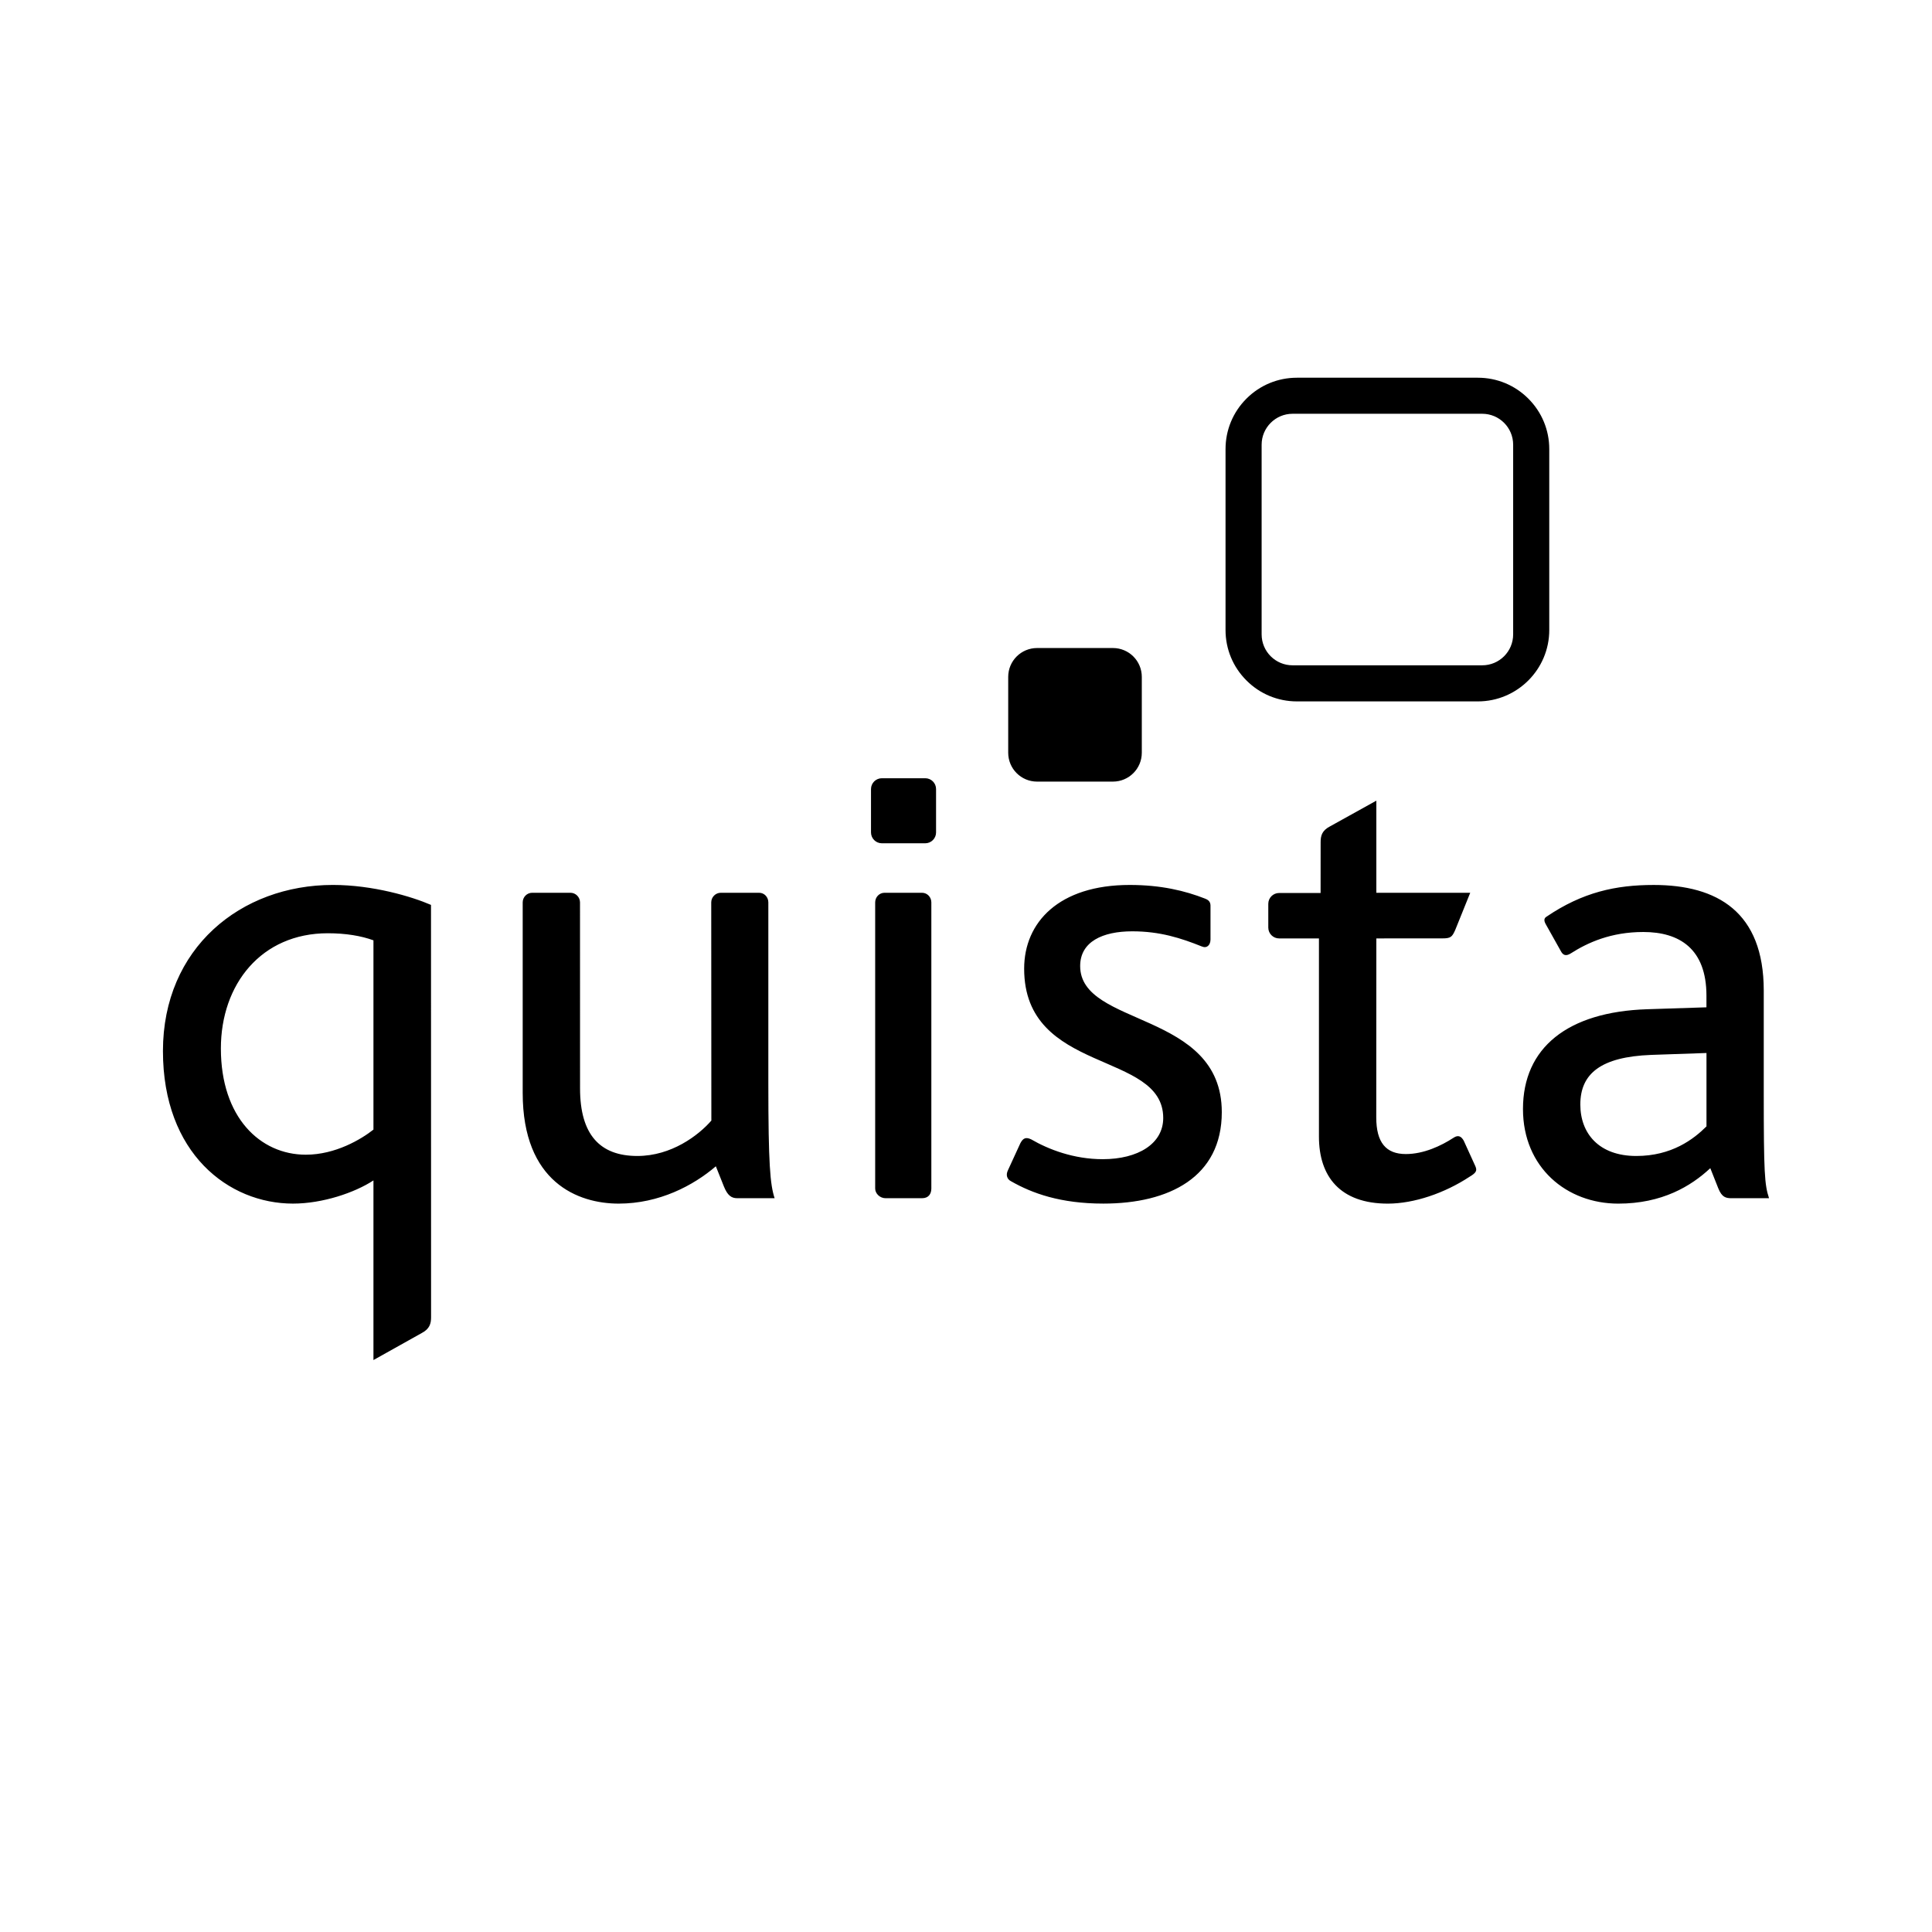 <?xml version="1.0" encoding="utf-8"?>
<!-- Generator: Adobe Illustrator 13.0.0, SVG Export Plug-In . SVG Version: 6.00 Build 14948)  -->
<!DOCTYPE svg PUBLIC "-//W3C//DTD SVG 1.0//EN" "http://www.w3.org/TR/2001/REC-SVG-20010904/DTD/svg10.dtd">
<svg version="1.0" id="Layer_1" xmlns="http://www.w3.org/2000/svg" xmlns:xlink="http://www.w3.org/1999/xlink" x="0px" y="0px"
	 width="192.756px" height="192.756px" viewBox="0 0 192.756 192.756" enable-background="new 0 0 192.756 192.756"
	 xml:space="preserve">
<g>
	<polygon fill-rule="evenodd" clip-rule="evenodd" fill="#FFFFFF" points="0,0 192.756,0 192.756,192.756 0,192.756 0,0 	"/>
	<path fill-rule="evenodd" clip-rule="evenodd" d="M129.394,69.979c-1.9,0-3.689-0.741-5.034-2.089
		c-1.347-1.343-2.088-3.132-2.088-5.034V44.809c0-1.906,0.741-3.691,2.088-5.039c1.345-1.343,3.134-2.085,5.034-2.085h18.053
		c1.901,0,3.69,0.742,5.033,2.085c1.348,1.347,2.09,3.133,2.09,5.039v18.047c0,3.927-3.197,7.123-7.123,7.123H129.394
		L129.394,69.979z M147.881,66.378c1.707,0,3.087-1.381,3.087-3.087V44.37c0-1.703-1.38-3.088-3.087-3.088H128.96
		c-1.703,0-3.087,1.386-3.087,3.088v18.921c0,1.706,1.384,3.087,3.087,3.087H147.881L147.881,66.378z M111.035,77.981
		c1.595,0,2.883-1.287,2.883-2.881v-7.565c0-1.595-1.288-2.881-2.883-2.881h-7.564c-1.594,0-2.882,1.287-2.882,2.881V75.1
		c0,1.595,1.288,2.881,2.882,2.881H111.035L111.035,77.981z M37.259,93.817c-1.22-0.448-2.762-0.706-4.558-0.706
		c-6.619,0-10.664,5.075-10.664,11.498c0,6.872,3.918,10.596,8.477,10.596c2.954,0,5.525-1.541,6.745-2.504V93.817L37.259,93.817z
		 M43.008,131.426c0,0.592-0.123,1.153-0.932,1.572l-4.817,2.695v-17.922c-1.863,1.221-5.075,2.313-8.029,2.313
		c-6.422,0-12.973-5.008-12.973-15.222c0-10.274,7.771-16.571,16.956-16.571c3.982,0,7.864,1.157,9.788,1.992L43.008,131.426
		L43.008,131.426z M77.285,119.546c-0.449-1.351-0.628-3.442-0.628-11.407V90.034c0-0.528-0.397-0.962-0.921-0.962h-3.821
		c-0.527,0-0.955,0.434-0.955,0.962l0.012,21.768c-1.284,1.475-3.982,3.53-7.384,3.53c-3.724,0-5.716-2.119-5.716-6.741
		l-0.004-18.557c0-0.528-0.43-0.962-0.954-0.962h-3.818c-0.527,0-0.946,0.434-0.946,0.962v19.006c0,8.926,5.528,11.045,9.574,11.045
		c4.045,0,7.448-1.796,9.697-3.724l0.801,2.009c0.359,0.884,0.734,1.176,1.333,1.176H77.285L77.285,119.546z M92.31,84.135
		c0.599,0,1.081-0.487,1.081-1.082v-4.327c0-0.599-0.482-1.081-1.081-1.081h-4.327c-0.595,0-1.083,0.482-1.083,1.081v4.327
		c0,0.595,0.487,1.082,1.083,1.082H92.31L92.31,84.135z M92.92,90.034c0-0.531-0.412-0.962-0.932-0.962h-3.736
		c-0.524,0-0.936,0.431-0.936,0.962v28.543c0,0.509,0.475,0.969,1.037,0.969h3.635c0.681,0,0.932-0.46,0.932-0.969V90.034
		L92.92,90.034z M120.239,89.659c-2.01-0.79-4.413-1.367-7.527-1.367c-7.062,0-10.532,3.729-10.532,8.351
		c0,10.596,13.875,8.156,13.875,14.9c0,2.567-2.508,4.109-6.037,4.109c-2.897,0-5.404-0.973-7.134-1.976
		c-0.532-0.251-0.806-0.132-1.078,0.374l-1.247,2.714c-0.216,0.448-0.108,0.879,0.312,1.089c2.096,1.198,4.917,2.23,9.211,2.23
		c6.55,0,11.816-2.635,11.816-9.121c0-10.147-14.13-8.475-14.13-14.579c0-2.44,2.25-3.465,5.202-3.465
		c2.771,0,4.862,0.681,6.918,1.504c0.516,0.231,0.868-0.116,0.883-0.666v-3.192C120.771,90.27,120.831,89.877,120.239,89.659
		L120.239,89.659z M146.611,117.409c0.733-0.431,0.764-0.647,0.573-1.085l-1.146-2.516c-0.232-0.412-0.535-0.621-1.025-0.289
		c-1.229,0.802-2.972,1.621-4.75,1.621c-1.991,0-2.954-1.156-2.954-3.66l0.008-17.854l6.577-0.003c0.838,0,0.978-0.135,1.287-0.823
		l1.504-3.728h-9.368v-9.189l-4.626,2.567c-0.812,0.42-0.932,0.951-0.932,1.587l-0.004,5.027v0.03h-4.136
		c-0.599,0-1.082,0.483-1.082,1.082v2.369c0,0.596,0.483,1.082,1.082,1.082h3.972l0,0v19.778c0,3.982,2.121,6.681,6.871,6.681
		C141.08,120.085,144.134,119.041,146.611,117.409L146.611,117.409z M170.255,105.058l-5.524,0.19
		c-5.007,0.195-7.062,1.864-7.062,4.949c0,2.889,1.86,5.135,5.584,5.135c3.534,0,5.716-1.669,7.003-2.953V105.058L170.255,105.058z
		 M156.718,95.12c-0.524,0.333-0.797,0.135-0.98-0.206l-1.521-2.714c-0.206-0.363-0.16-0.595,0.071-0.737
		c3.615-2.455,6.932-3.17,10.701-3.17c6.354,0,10.981,2.699,10.981,10.533v10.215c0,7.961,0.079,9.155,0.527,10.506h-3.731
		c-0.595,0-0.973-0.104-1.332-0.987l-0.797-2.011c-1.928,1.801-4.814,3.537-9.182,3.537c-5.14,0-9.507-3.597-9.507-9.439
		c0-6.101,4.431-9.697,12.396-9.956l5.909-0.191c0-0.385,0-0.966,0-1.156c0-4.689-2.698-6.358-6.295-6.358
		C160.73,92.983,158.405,94.042,156.718,95.12L156.718,95.12z"/>
</g>
</svg>
